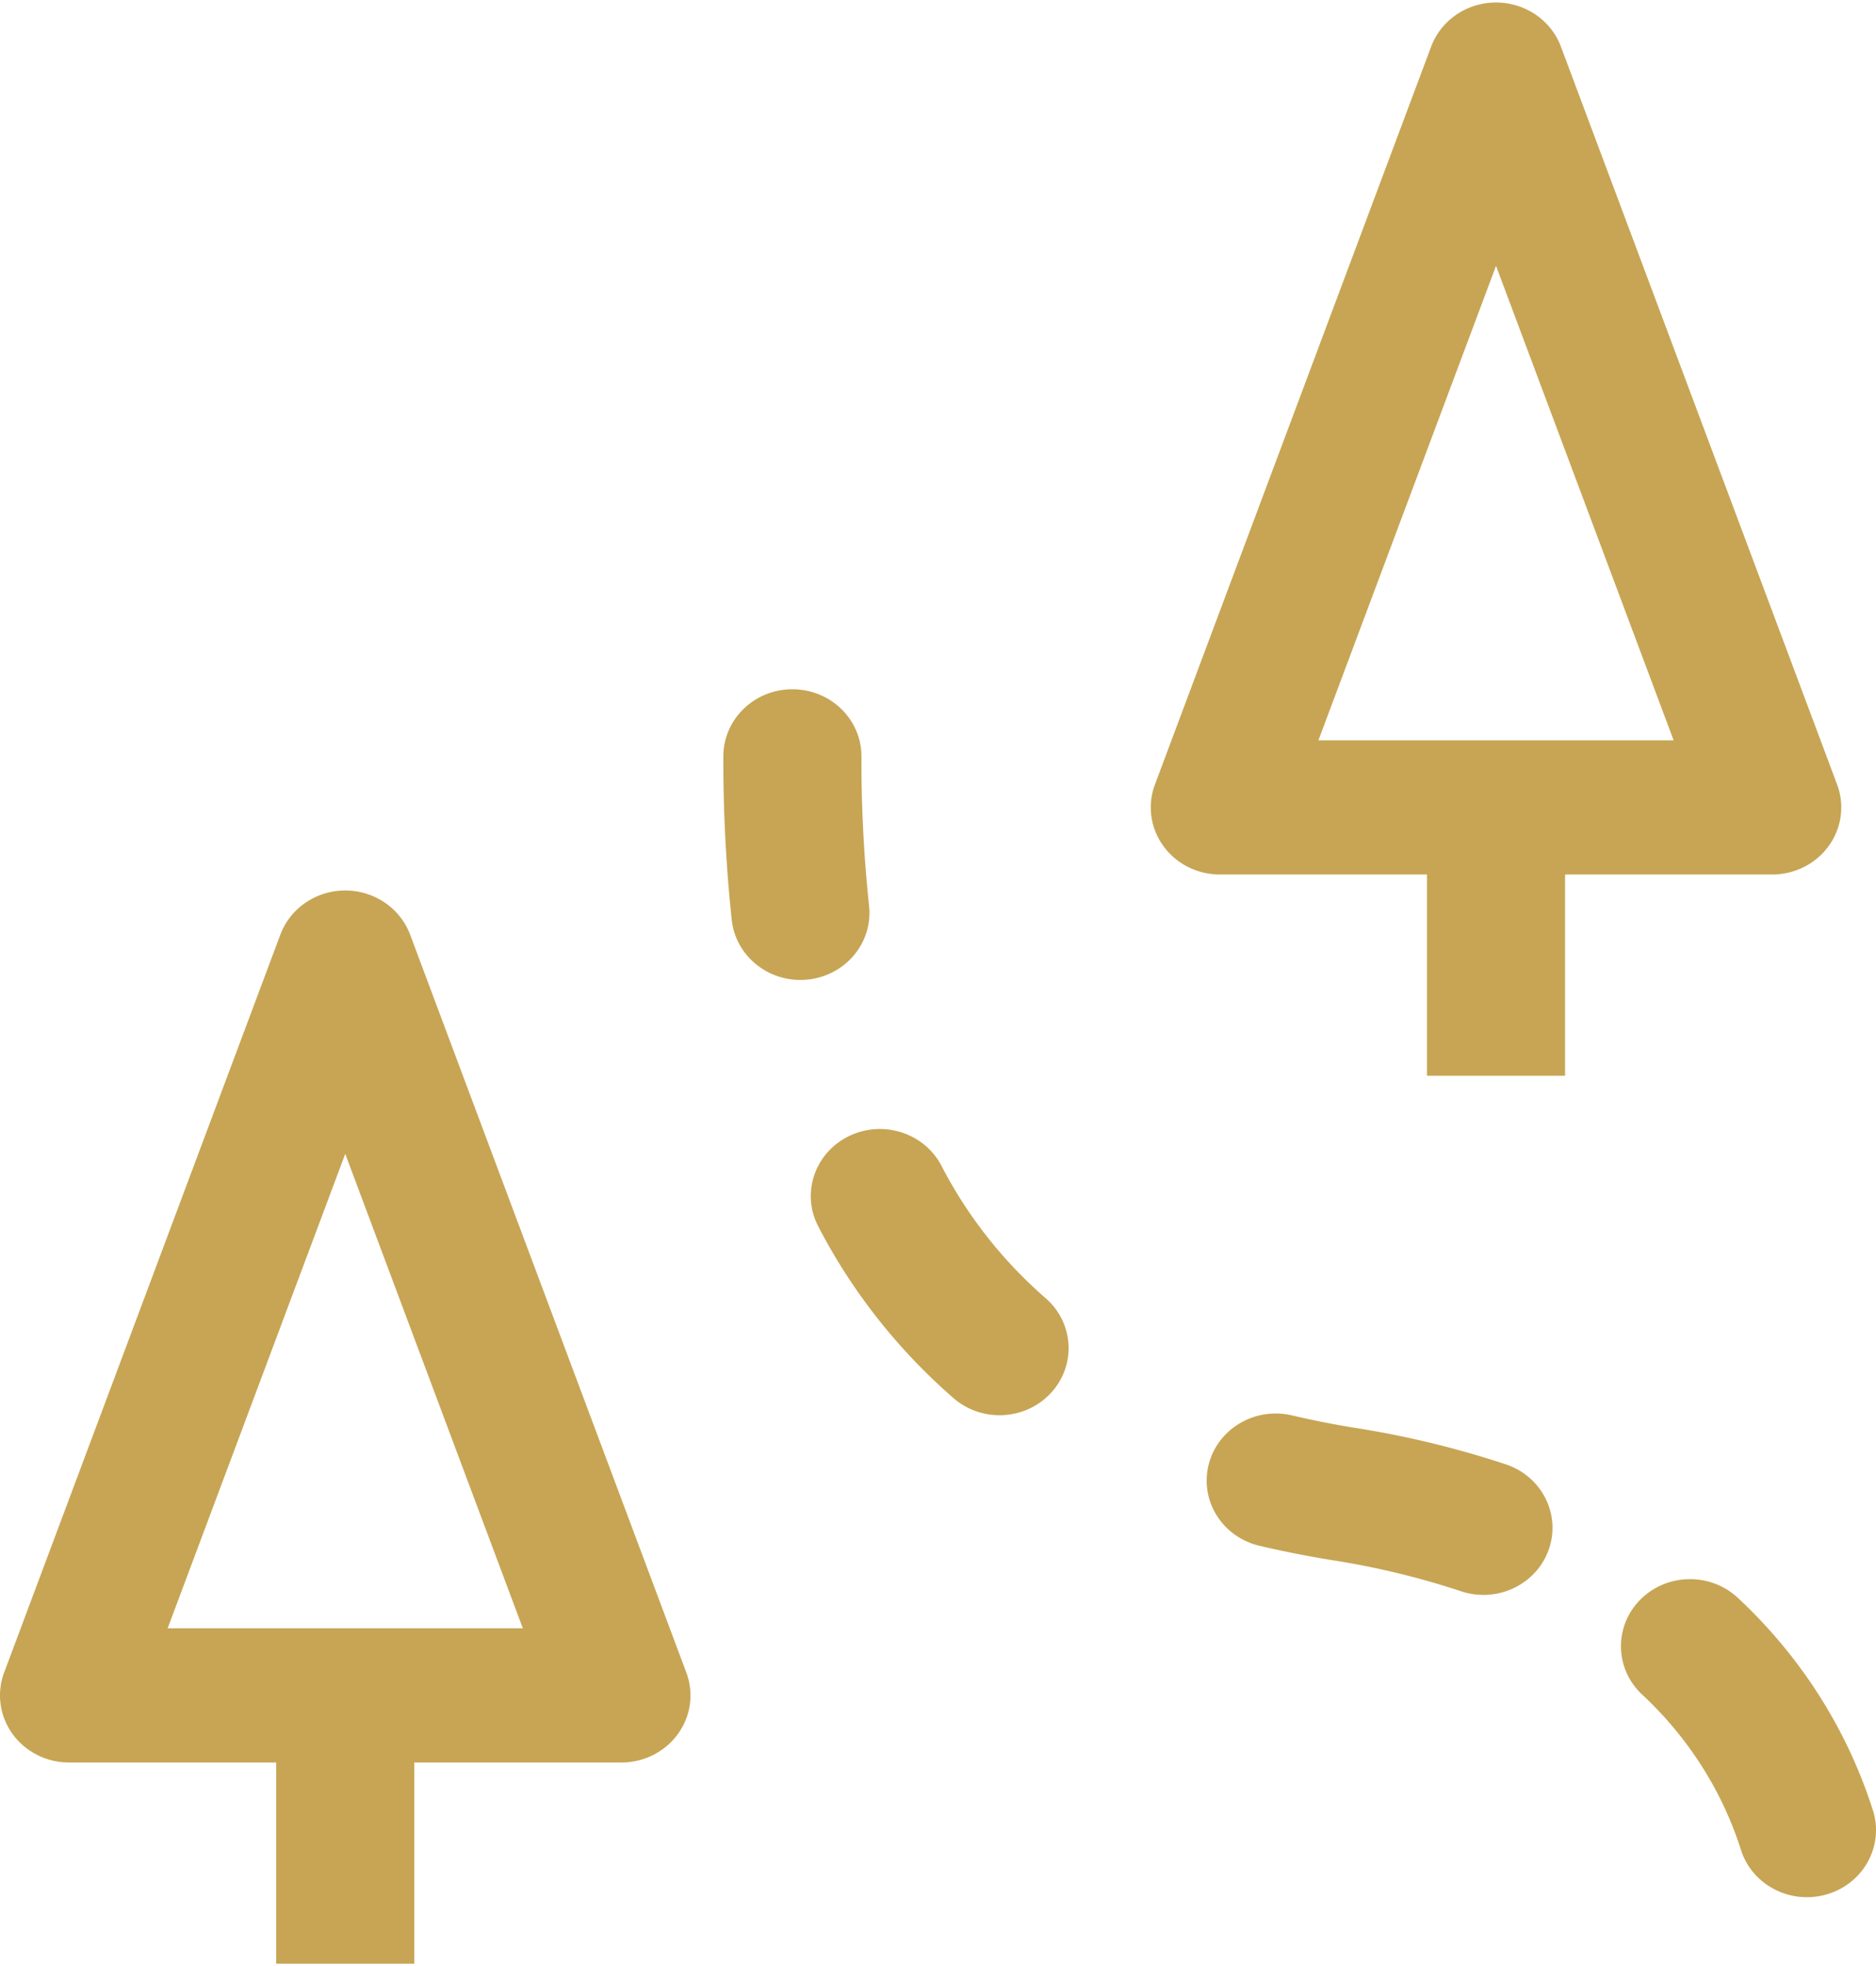 <svg xmlns="http://www.w3.org/2000/svg" width="375" height="393" fill="none" viewBox="0 0 375 393"><path fill="#C7A554" fill-rule="evenodd" d="M81.982 186.835c-1.984-5.299-7.168-8.826-12.971-8.826-5.804 0-10.988 3.527-12.972 8.826L.831 334.329c-1.539 4.111-.917 8.692 1.666 12.275 2.583 3.582 6.803 5.716 11.305 5.716h41.406v40.225h27.605V352.32h41.406c4.502 0 8.722-2.134 11.305-5.716 2.583-3.583 3.205-8.164 1.666-12.275L81.982 186.835Zm22.532 138.668-35.503-94.85-35.504 94.85h71.007ZM312.017 9.326C310.033 4.027 304.849.5 299.045.5c-5.803 0-10.987 3.527-12.971 8.826L230.866 156.82c-1.539 4.111-.917 8.692 1.666 12.275s6.803 5.716 11.305 5.716h41.406v40.226h27.604v-40.226h41.407c4.502 0 8.722-2.133 11.305-5.716s3.205-8.164 1.666-12.275L312.017 9.326Zm22.532 138.668-35.504-94.85-35.503 94.85h71.007ZM327.856 319.803c5.273-5.347 14.01-5.529 19.515-.406 12.572 11.701 21.867 26.32 27.01 42.479 2.251 7.075-1.827 14.584-9.11 16.771-7.283 2.187-15.012-1.775-17.263-8.85-3.757-11.806-10.549-22.487-19.733-31.035-5.505-5.123-5.692-13.611-.419-18.959ZM241.594 292.818c1.791-7.198 9.249-11.623 16.658-9.884 4.085.959 8.33 1.804 12.771 2.519a188.753 188.753 0 0 1 29.956 7.262c7.215 2.389 11.071 10.008 8.612 17.017-2.459 7.01-10.301 10.756-17.516 8.367a160.5 160.5 0 0 0-25.488-6.178l-.045-.007c-5.12-.823-10.033-1.8-14.774-2.913-7.409-1.74-11.964-8.985-10.174-16.183ZM169.683 227.117c6.811-3.325 15.107-.655 18.529 5.962 5.169 9.997 12.225 18.961 20.801 26.426 5.677 4.942 6.155 13.419 1.068 18.934-5.087 5.515-13.813 5.98-19.49 1.038-11.15-9.707-20.325-21.362-27.046-34.36-3.422-6.617-.674-14.676 6.138-18ZM158.441 137.783c7.623.024 13.782 6.047 13.757 13.452a274.462 274.462 0 0 0 1.528 29.87c.781 7.366-4.733 13.953-12.315 14.711-7.583.759-14.363-4.598-15.144-11.964a300.763 300.763 0 0 1-1.673-32.704c.025-7.406 6.224-13.389 13.847-13.365Z" clip-rule="evenodd"/></svg>
